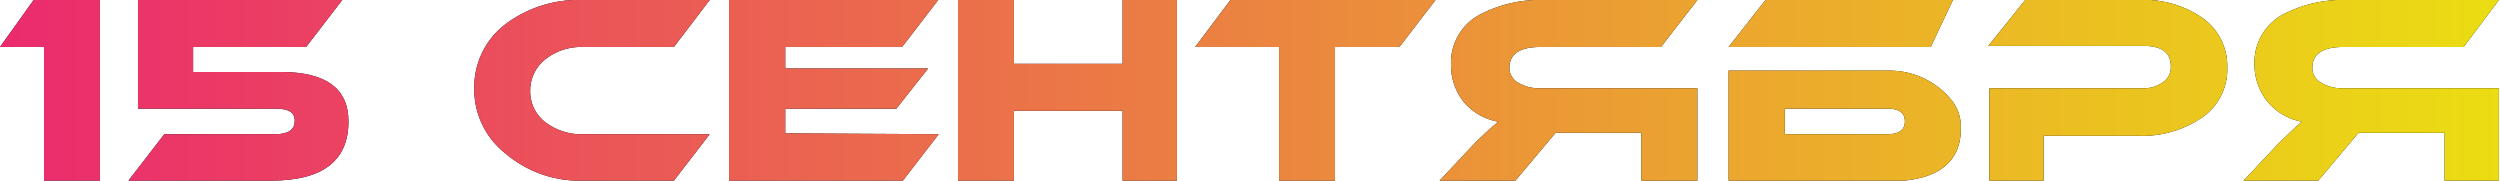 <?xml version="1.0" encoding="UTF-8"?> <svg xmlns="http://www.w3.org/2000/svg" xmlns:xlink="http://www.w3.org/1999/xlink" viewBox="0 0 92.04 6.65"> <defs> <style>.cls-1{fill:url(#Безымянный_градиент_2);}</style> <linearGradient id="Безымянный_градиент_2" y1="3.32" x2="92.04" y2="3.32" gradientUnits="userSpaceOnUse"> <stop offset="0" stop-color="#eb2a6e"></stop> <stop offset="1" stop-color="#ebdd12"></stop> </linearGradient> </defs> <title>15 сентября</title> <g id="Слой_2" data-name="Слой 2"> <g id="Слой_1-2" data-name="Слой 1"> <path d="M1.24,0H3.68V6.65H1.62V1.73H0Z"></path> <path d="M12.6,0,11.27,1.73H7.11v.92h3.23c1.66,0,2.49.61,2.49,1.82,0,1.45-.95,2.18-2.85,2.18H4.73L6.05,4.94h4.09c.47,0,.71-.16.71-.49S10.61,4,10.14,4H5.08V0Z"></path> <path d="M26.13,4.94,24.81,6.65H21.47a4.2,4.2,0,0,1-2.86-1,3,3,0,0,1-1.15-2.42A2.91,2.91,0,0,1,18.61.89,4.48,4.48,0,0,1,21.47,0h4.66L24.81,1.73H21.47a2.13,2.13,0,0,0-1.39.45,1.47,1.47,0,0,0-.56,1.17,1.42,1.42,0,0,0,.56,1.15,2.16,2.16,0,0,0,1.39.44Z"></path> <path d="M34.56,4.94,33.24,6.65h-6.4V0h7.7L33.21,1.73h-4.3v.79h5.26L33,4H28.91v.91Z"></path> <path d="M43.33,6.65h-2V4.08h-4V6.65H35.27V0h2.06V2.35h4V0h2Z"></path> <path d="M52.85,0,51.52,1.73H49.15V6.65H47.09V1.73H44L45.3,0Z"></path> <path d="M62.49,0,61.15,1.73H56.71c-.76,0-1.14.26-1.14.77a.63.63,0,0,0,.33.55,1.52,1.52,0,0,0,.81.2h5.78v3.4H60.43V4.89H57.27L55.79,6.65H53l1.22-1.3a12.55,12.55,0,0,1,.94-.87,2.12,2.12,0,0,1-1.28-.74,2.16,2.16,0,0,1-.46-1.37A2,2,0,0,1,54.6.48,4.76,4.76,0,0,1,56.88,0Z"></path> <path d="M71.08,1.73H63.64L65,0H71.9Zm-1.56.87a2.94,2.94,0,0,1,2.37,1.14,1.56,1.56,0,0,1,.3,1c0,1.29-.91,1.94-2.71,1.94H63.64V2.6ZM65.71,4.94h3.78c.43,0,.64-.16.64-.47S69.92,4,69.49,4H65.71Z"></path> <path d="M78.72,5H75.24v1.7h-2V3.25h5.72A1.19,1.19,0,0,0,79.67,3a.66.66,0,0,0,.25-.56c0-.5-.33-.75-1-.75H73.2L74.56,0h4.17a3.76,3.76,0,0,1,2.41.7A2.17,2.17,0,0,1,82,2.49a2.15,2.15,0,0,1-.85,1.78A3.91,3.91,0,0,1,78.72,5Z"></path> <path d="M92,0,90.7,1.73H86.26c-.75,0-1.13.26-1.13.77a.63.63,0,0,0,.33.55,1.51,1.51,0,0,0,.8.2H92v3.4H90V4.89H86.83L85.35,6.65H82.6l1.22-1.3c.47-.47.79-.76.93-.87a2.13,2.13,0,0,1-1.27-.74A2.17,2.17,0,0,1,83,2.37,2,2,0,0,1,84.16.48,4.72,4.72,0,0,1,86.43,0Z"></path> <path class="cls-1" d="M1.24,0H3.68V6.65H1.62V1.73H0Z"></path> <path class="cls-1" d="M12.6,0,11.27,1.73H7.11v.92h3.23c1.66,0,2.49.61,2.49,1.82,0,1.45-.95,2.18-2.85,2.18H4.73L6.05,4.94h4.09c.47,0,.71-.16.71-.49S10.61,4,10.14,4H5.08V0Z"></path> <path class="cls-1" d="M26.13,4.94,24.81,6.65H21.47a4.2,4.2,0,0,1-2.86-1,3,3,0,0,1-1.15-2.42A2.91,2.91,0,0,1,18.61.89,4.48,4.48,0,0,1,21.47,0h4.66L24.81,1.73H21.47a2.13,2.13,0,0,0-1.39.45,1.47,1.47,0,0,0-.56,1.17,1.42,1.42,0,0,0,.56,1.15,2.16,2.16,0,0,0,1.39.44Z"></path> <path class="cls-1" d="M34.56,4.94,33.24,6.65h-6.4V0h7.7L33.21,1.73h-4.3v.79h5.26L33,4H28.91v.91Z"></path> <path class="cls-1" d="M43.33,6.65h-2V4.08h-4V6.65H35.27V0h2.06V2.35h4V0h2Z"></path> <path class="cls-1" d="M52.85,0,51.52,1.73H49.15V6.65H47.09V1.73H44L45.3,0Z"></path> <path class="cls-1" d="M62.49,0,61.15,1.73H56.71c-.76,0-1.14.26-1.14.77a.63.63,0,0,0,.33.55,1.52,1.52,0,0,0,.81.2h5.78v3.4H60.43V4.89H57.27L55.79,6.65H53l1.22-1.3a12.55,12.55,0,0,1,.94-.87,2.12,2.12,0,0,1-1.28-.74,2.16,2.16,0,0,1-.46-1.37A2,2,0,0,1,54.6.48,4.76,4.76,0,0,1,56.88,0Z"></path> <path class="cls-1" d="M71.08,1.73H63.64L65,0H71.9Zm-1.56.87a2.94,2.94,0,0,1,2.37,1.14,1.56,1.56,0,0,1,.3,1c0,1.29-.91,1.94-2.71,1.94H63.64V2.6ZM65.71,4.94h3.78c.43,0,.64-.16.64-.47S69.92,4,69.49,4H65.71Z"></path> <path class="cls-1" d="M78.72,5H75.24v1.7h-2V3.25h5.72A1.19,1.19,0,0,0,79.67,3a.66.66,0,0,0,.25-.56c0-.5-.33-.75-1-.75H73.2L74.56,0h4.17a3.76,3.76,0,0,1,2.41.7A2.17,2.17,0,0,1,82,2.49a2.15,2.15,0,0,1-.85,1.78A3.91,3.91,0,0,1,78.72,5Z"></path> <path class="cls-1" d="M92,0,90.7,1.73H86.26c-.75,0-1.13.26-1.13.77a.63.63,0,0,0,.33.55,1.51,1.51,0,0,0,.8.2H92v3.4H90V4.89H86.83L85.35,6.65H82.6l1.22-1.3c.47-.47.79-.76.93-.87a2.13,2.13,0,0,1-1.27-.74A2.17,2.17,0,0,1,83,2.37,2,2,0,0,1,84.16.48,4.72,4.72,0,0,1,86.43,0Z"></path> </g> </g> </svg> 